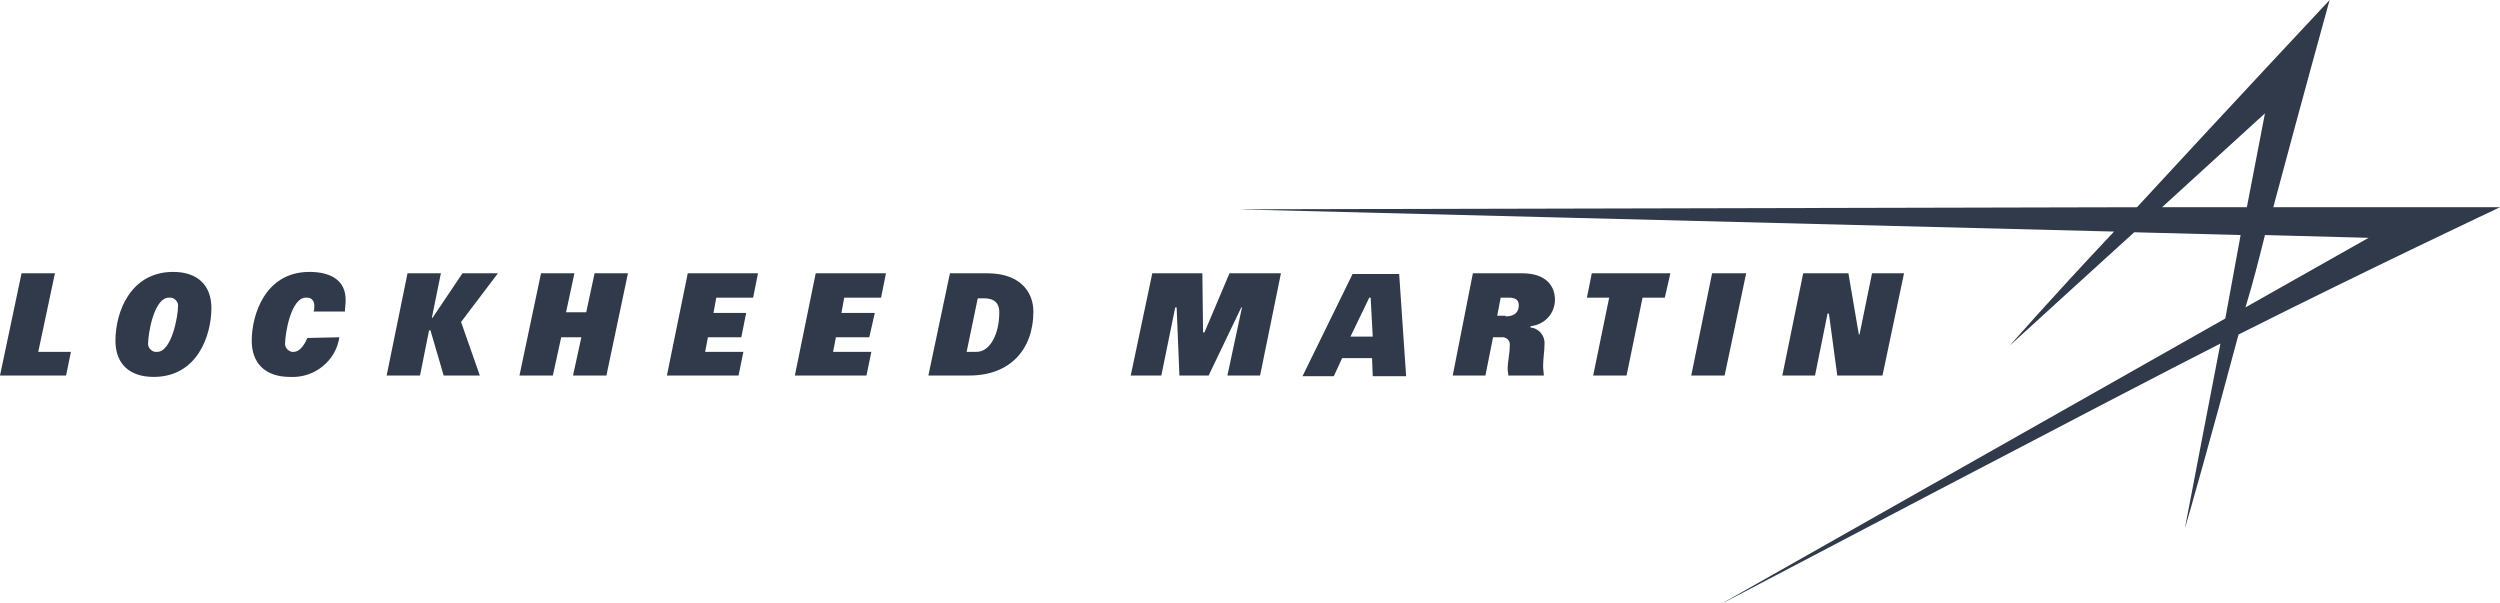 <?xml version="1.0" encoding="utf-8"?>
<!-- Generator: Adobe Illustrator 25.2.3, SVG Export Plug-In . SVG Version: 6.00 Build 0)  -->
<svg version="1.1" id="Layer_1" xmlns="http://www.w3.org/2000/svg" xmlns:xlink="http://www.w3.org/1999/xlink" x="0px" y="0px"
	 viewBox="0 0 359.5 86.7" style="enable-background:new 0 0 359.5 86.7;" xml:space="preserve">
<style type="text/css">
	.st0{fill:#303A4A;}
</style>
<polygon class="st0" points="178.5,44.2 173.8,54 169.6,54 169.2,44.2 169,44.2 167,54 162.6,54 165.7,39.3 172.9,39.3 173,47.8 
	173.2,47.8 176.8,39.3 184.2,39.3 181.2,54 176.5,54 178.6,44.2 "/>
<path class="st0" d="M197.4,48.4l-0.3-5.6h-0.2l-2.7,5.6H197.4z M194.5,39.4h6.7l1,14.7h-4.8l-0.1-2.6H193l-1.2,2.6h-4.5L194.5,39.4
	z"/>
<polygon class="st0" points="231.4,42.8 228.2,42.8 228.9,39.3 240.2,39.3 239.4,42.8 236.2,42.8 233.9,54 229.1,54 "/>
<polygon class="st0" points="259.3,39.3 265.8,39.3 267.3,48.1 267.4,48.1 269.2,39.3 273.8,39.3 270.7,54 264.2,54 263,45.1 
	262.8,45.1 261,54 256.3,54 "/>
<path class="st0" d="M216.5,45.5c1.4,0,1.9-0.7,1.9-1.6c0-0.7-0.4-1.1-1.4-1.1h-1.2l-0.5,2.6H216.5z M211.8,39.3h7.1
	c3.5,0,4.7,1.9,4.7,3.8c0,2-1.5,3.6-3.5,3.8v0.2c1.2,0.1,2.1,1.2,2,2.4c0,1-0.2,2-0.2,3.2c0,0.4,0.1,0.9,0.1,1.3h-5.1
	c0-0.3-0.1-0.6-0.1-0.9c0-1.2,0.3-2.1,0.3-3.4c0.1-0.6-0.3-1.1-0.9-1.2c-0.1,0-0.2,0-0.3,0h-1.2l-1.1,5.5h-4.7L211.8,39.3z"/>
<polygon class="st0" points="246.2,39.3 251.1,39.3 248,54 243.2,54 "/>
<polygon class="st0" points="3.1,39.3 7.9,39.3 5.5,50.6 10.2,50.6 9.5,54 0,54 "/>
<polygon class="st0" points="58.6,39.3 63.4,39.3 62.1,45.7 62.2,45.7 66.5,39.3 71.6,39.3 66.3,46.3 69,54 63.8,54 61.9,47.5 
	61.7,47.5 60.4,54 55.6,54 "/>
<polygon class="st0" points="83.6,48.5 80.7,48.5 79.5,54 74.7,54 77.8,39.3 82.6,39.3 81.4,44.9 84.3,44.9 85.5,39.3 90.3,39.3 
	87.2,54 82.4,54 "/>
<polygon class="st0" points="117.3,39.3 127.4,39.3 126.7,42.8 121.4,42.8 121,45 125.8,45 125,48.5 120.2,48.5 119.8,50.6 
	125.3,50.6 124.6,54 114.3,54 "/>
<polygon class="st0" points="98.9,39.3 109,39.3 108.3,42.8 103,42.8 102.6,45 107.3,45 106.6,48.5 101.8,48.5 101.4,50.6 
	106.9,50.6 106.2,54 95.9,54 "/>
<path class="st0" d="M22.6,50.6c2.1,0,3-5.2,3-6.5c0.1-0.6-0.4-1.2-1-1.3c-0.1,0-0.2,0-0.3,0c-2.2,0-3,5.3-3,6.5
	c-0.1,0.6,0.4,1.2,1,1.3C22.4,50.6,22.5,50.6,22.6,50.6 M24.9,39.1c3.6,0,5.5,2,5.5,5.2c0,3.9-2,9.9-8.3,9.9c-3.5,0-5.5-1.9-5.5-5.2
	C16.6,44.8,18.8,39.1,24.9,39.1"/>
<path class="st0" d="M139,50.6h1.4c2,0,3.3-2.6,3.3-5.7c0-1.1-0.5-2-2.2-2h-0.9L139,50.6z M136.6,39.3h5.4c4.6,0,6.6,2.6,6.6,5.5
	c0,5.5-3.4,9.2-9.2,9.2h-5.9L136.6,39.3z"/>
<path class="st0" d="M48.8,48.5c-0.5,3.4-3.6,5.9-7.1,5.7c-3.6,0-5.5-2-5.5-5.2c0-3.7,1.9-9.9,8.3-9.9c2.9,0,5.3,1.1,5.2,4.2
	c0,0.5-0.1,1-0.1,1.5h-4.5c0.1-0.3,0.1-0.6,0.1-0.9c0-0.6-0.4-1.1-1-1.1c-0.1,0-0.1,0-0.2,0c-2.2,0-3,5.3-3,6.5
	c-0.1,0.6,0.4,1.2,1,1.3c0.1,0,0.2,0,0.2,0c0.7,0,1.4-0.6,2-2L48.8,48.5z"/>
<path class="st0" d="M289,49.6L289,49.6"/>
<path class="st0" d="M359.5,29.8h-32.6C331.2,13.7,335,0,335,0s-14.7,15.7-27.7,29.8l-129.4,0.3l0,0l126.1,3.2
	c-9.7,10.3-14.8,16.2-15,16.4l0,0c0.4-0.4,17.9-16.3,17.9-16.3l15.3,0.4L320,45.8l-71.9,40.7l-0.3,0.2c0,0,57.1-30,71.5-37.3
	c0,0-5.1,26.4-5.1,26.5c0,0,0,0,0,0v0l0.1-0.3c0.5-1.7,3.5-12.1,7.6-27.5C340.8,38.6,359.5,29.8,359.5,29.8 M325.7,16.3l-2.6,13.5
	h-12.2L325.7,16.3z M325.7,33.8l14.9,0.4l-17.7,10C324,40.6,324.8,37.4,325.7,33.8"/>
</svg>
